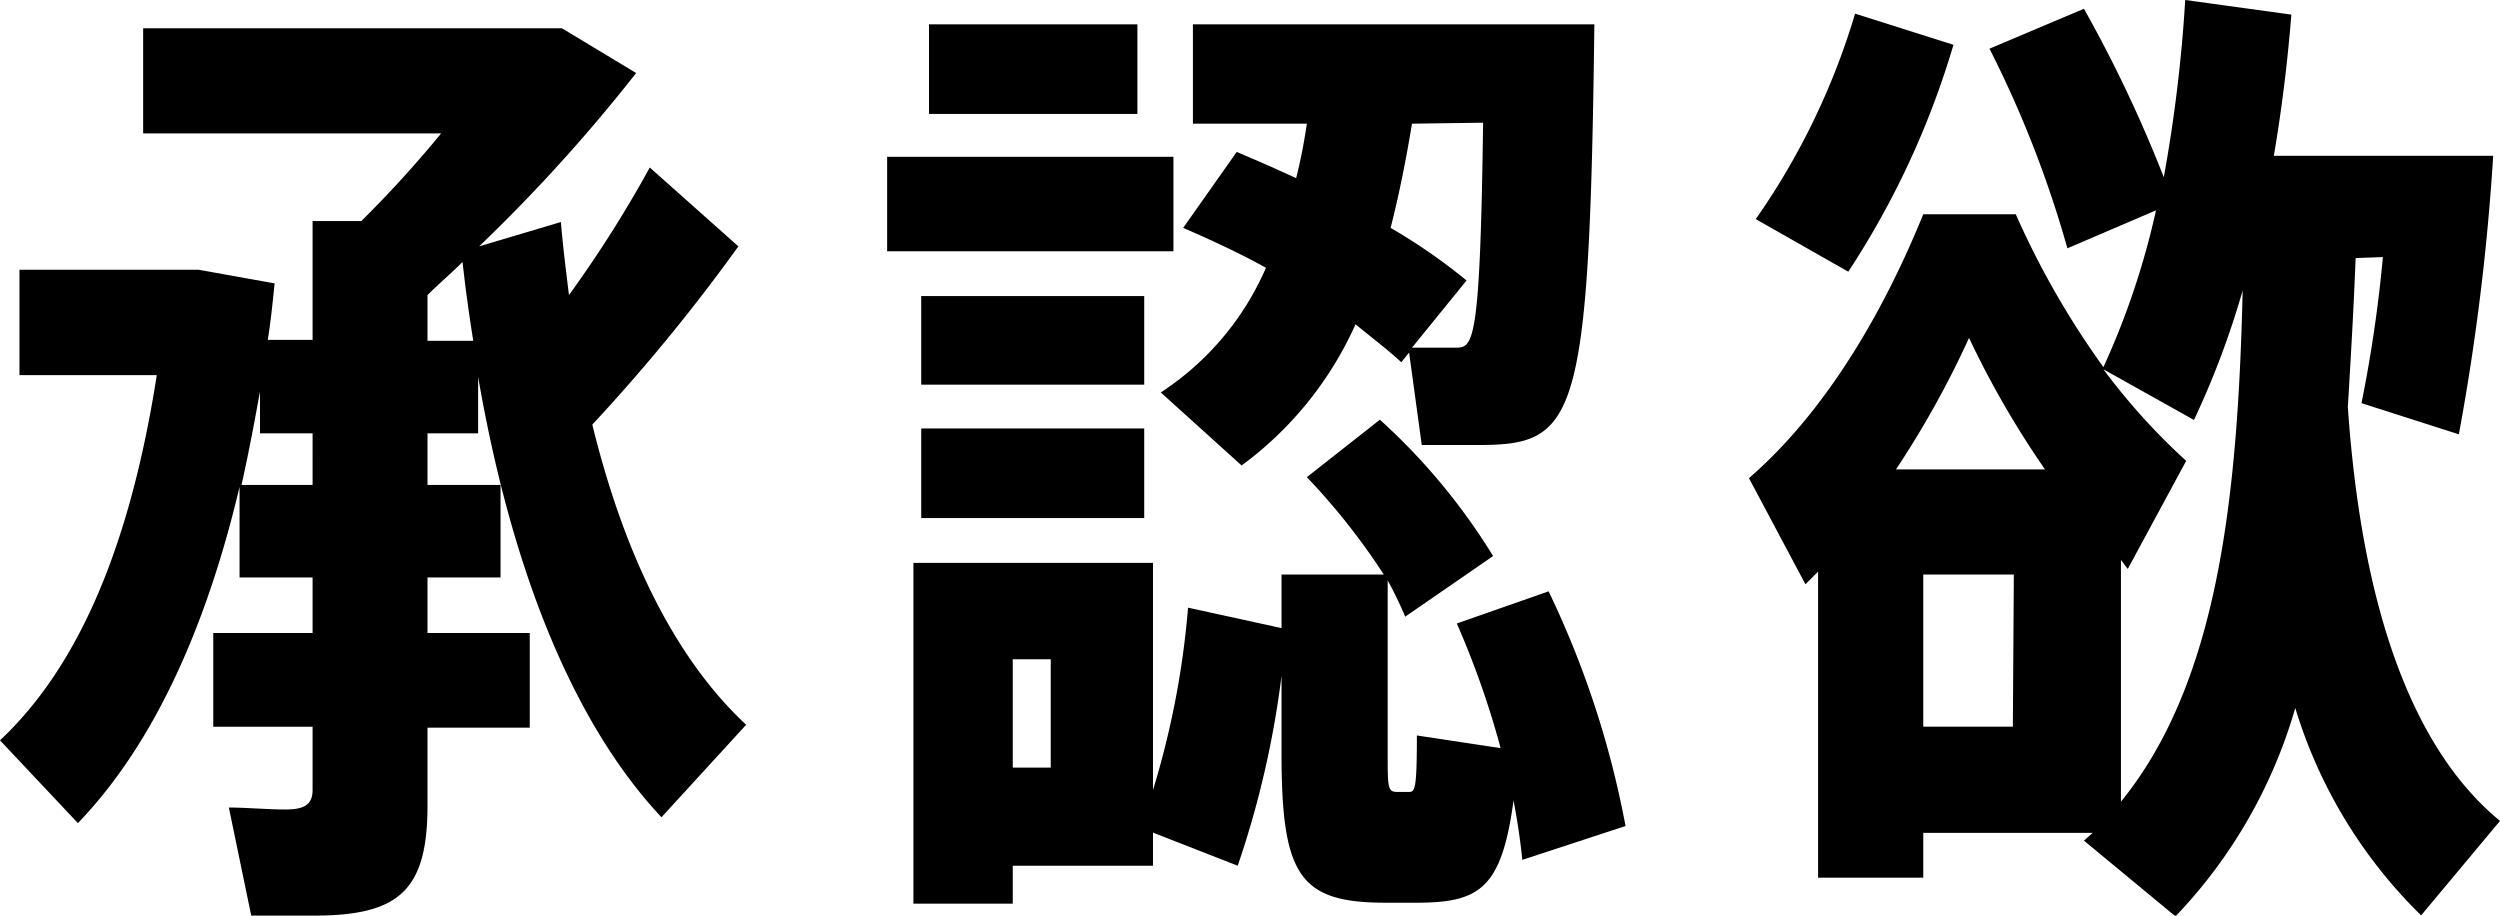 <svg id="レイヤー_1" data-name="レイヤー 1" xmlns="http://www.w3.org/2000/svg" width="102.69" height="37.61" viewBox="0 0 102.69 37.61">
  <title>desires</title>
  <g>
    <path d="M17.56,17.8v2.12h3v3.8h-3V26h4.2v3.89h-4.2v3.2c0,3.52-1.2,4.52-4.68,4.52-.76,0-1.8,0-2.56,0L9.4,33.17c.68,0,1.6.08,2.32.08s1.12-.16,1.12-.8v-2.6H8.76V26h4.08V23.72h-3V20C8.44,25.92,6.24,30.65,3.2,33.81L0,30.41c3.28-3.08,5.36-8.09,6.44-15H.8V11.08H8.16l3.12.56c-.08.8-.16,1.56-.28,2.32h1.84V9.08h2a46.67,46.67,0,0,0,3.28-3.6H5.88V1.16h17.2L26.13,3a67.86,67.86,0,0,1-6.45,7.12l3.36-1c.08,1,.21,2,.33,3a49.29,49.29,0,0,0,3.32-5.24l3.64,3.24a75.34,75.34,0,0,1-6,7.32c1.36,5.56,3.52,9.73,6.32,12.33l-3.48,3.8c-3.56-3.8-6.13-10-7.53-18.09V17.8Zm-4.72,0H10.68V16.08c-.24,1.32-.48,2.6-.76,3.84h2.92ZM17.56,14h1.88c-.16-1-.32-2.12-.44-3.24-.48.48-1,.92-1.44,1.36Z"/>
    <path d="M48.2,10.32H36.44V6.44H48.2Zm14.33,25c-.08-.8-.2-1.6-.36-2.44-.49,3.64-1.41,4.2-4,4.2H56.92c-3.52,0-4.28-1.08-4.28-6.12v-3.2a38.83,38.83,0,0,1-1.8,7.8l-3.48-1.36v1.36H41.6v1.56H37.52v-14h9.84v9.33a35.34,35.34,0,0,0,1.44-7.49l3.84.84v-2.2h4.2a27.25,27.25,0,0,0-3.16-4l3-2.36a25.55,25.55,0,0,1,4.65,5.6l-3.61,2.49A15.79,15.79,0,0,0,57,23.84v7.09c0,1.44,0,1.6.4,1.6h.48c.24,0,.32-.12.32-2.32l3.44.52a36.18,36.18,0,0,0-1.8-5.12l3.77-1.32a38.48,38.48,0,0,1,3.16,9.64ZM47,15.8H37.84V12.16H47Zm-9.16,1.8H47v3.68H37.84ZM46.72,4.68H38.16V1h8.56Zm-3.56,22.4H41.6v4.45h1.56ZM50.8,6.24c.84.36,1.68.72,2.44,1.08a22.14,22.14,0,0,0,.44-2.24H49V1H65.49c-.2,16.52-.76,17.28-4.85,17.28H58.4l-.52-3.8-.32.4c-.56-.52-1.2-1-1.88-1.56A14.6,14.6,0,0,1,51,19.12l-3.32-3A11.62,11.62,0,0,0,52,11c-1-.56-2.2-1.12-3.4-1.64ZM58,5.08c-.24,1.44-.52,2.88-.88,4.28a23.73,23.73,0,0,1,3.12,2.16L58,14.28c.6,0,1.32,0,1.8,0,.72,0,1-.16,1.12-9.24Z"/>
    <path d="M96.76,10.6c-.08,2.08-.2,4.12-.32,6.12.6,8.65,2.81,14.17,6.25,17l-3.24,3.88a20.07,20.07,0,0,1-5.17-8.52,20.61,20.61,0,0,1-4.92,8.56L85.6,34.53l.36-.32H79v1.84H74.68V23.48l-.52.52-2.32-4.36C74.48,17.36,77,13.72,79,8.8h3.8a34.74,34.74,0,0,0,3.6,6.28,32.08,32.08,0,0,0,2.16-6.44L84.92,10.2A44.89,44.89,0,0,0,81.72,2L85.6.36a55.1,55.1,0,0,1,3.28,6.92A61.36,61.36,0,0,0,89.76,0l4.36.6c-.16,2-.4,3.92-.72,5.8h6.81l2.2,0A95.26,95.26,0,0,1,101,17.84l-4-1.28a56.26,56.26,0,0,0,.88-6ZM80.24,1.84a35,35,0,0,1-4.32,9.32L72.12,9A29.29,29.29,0,0,0,76.2.56ZM84,19.28a38,38,0,0,1-3.12-5.4,39,39,0,0,1-3,5.4ZM82.72,23.6H79v6.25h3.68Zm4.4,9.33c4-4.92,4.8-12.53,5-21a35.28,35.28,0,0,1-2,5.32l-3.72-2.08a26.17,26.17,0,0,0,3.4,3.76l-2.4,4.44L87.12,23Z"/>
  </g>
</svg>
